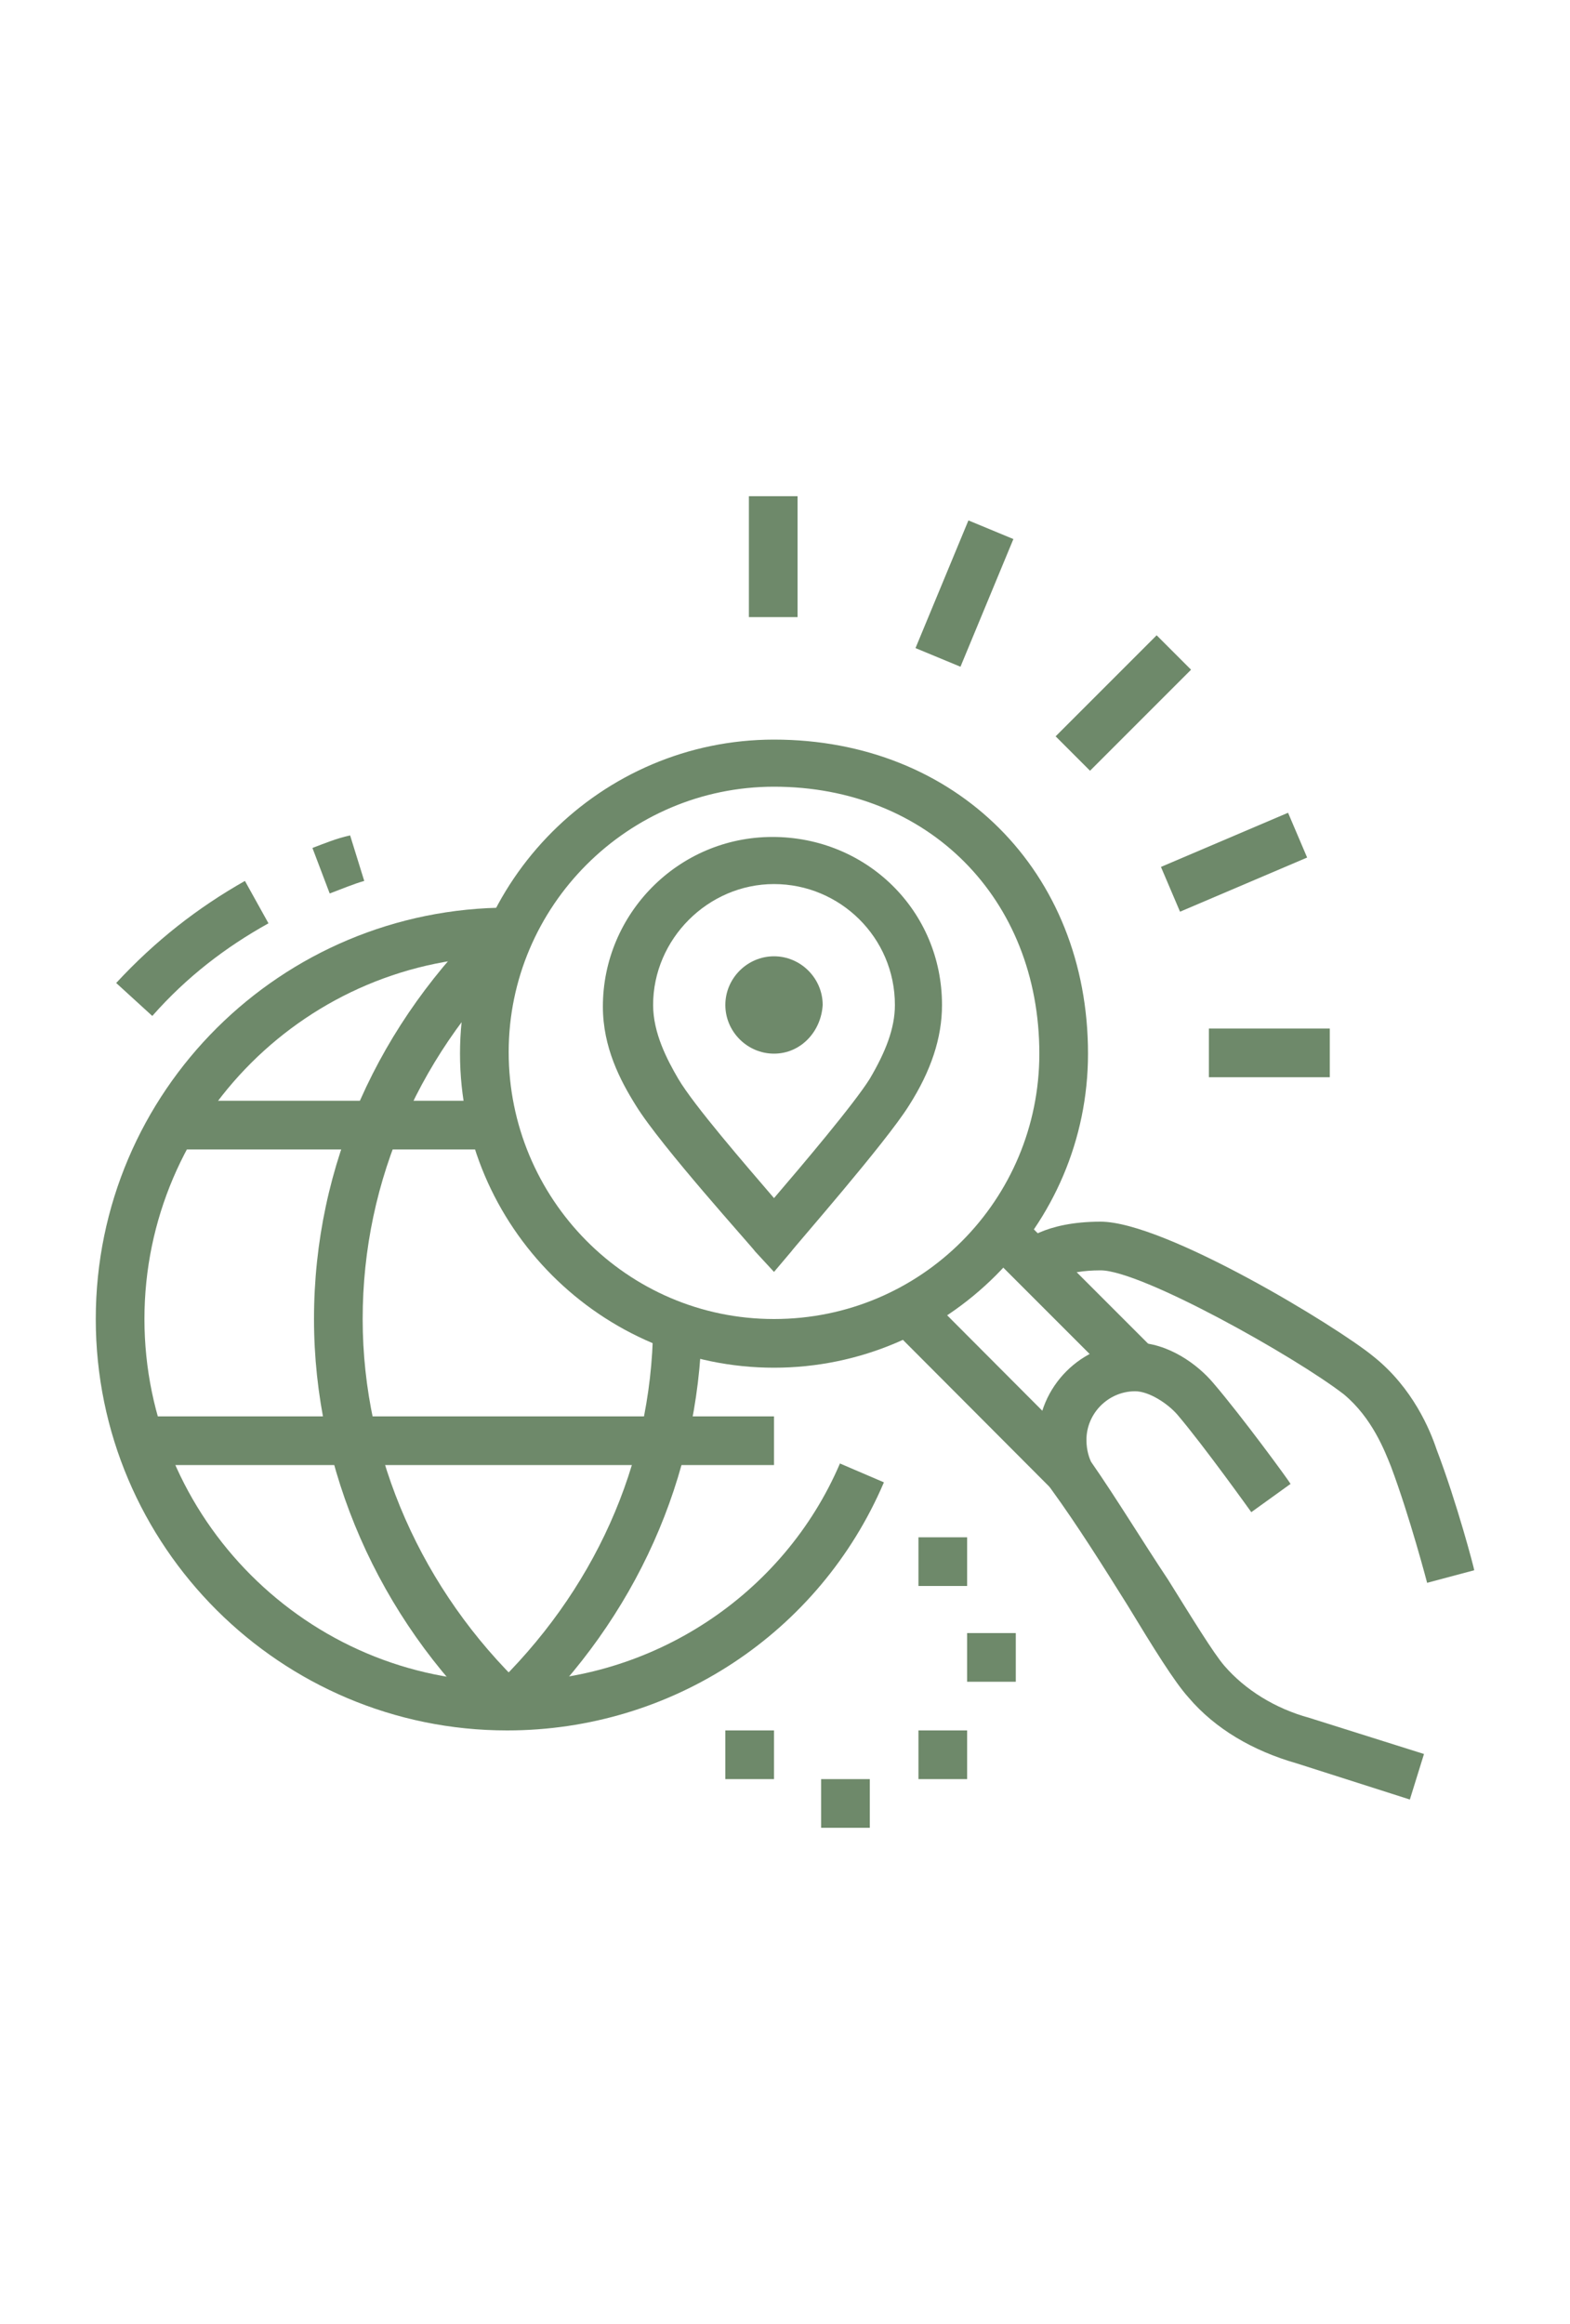 <?xml version="1.0" encoding="utf-8"?>
<!-- Generator: Adobe Illustrator 24.1.0, SVG Export Plug-In . SVG Version: 6.00 Build 0)  -->
<svg version="1.1" id="Layer_1" xmlns="http://www.w3.org/2000/svg" xmlns:xlink="http://www.w3.org/1999/xlink" x="0px" y="0px"
	 width="100px" height="148px" viewBox="0 0 100 148" style="enable-background:new 0 0 100 148;" xml:space="preserve">
<style type="text/css">
	.st0{display:none;}
	.st1{display:inline;fill:#6E896A;}
	.st2{display:inline;}
	.st3{fill:#6E896A;}
</style>
<g class="st0">
	<rect x="43.1" y="86.5" class="st1" width="3.1" height="4.6"/>
	<rect x="43.1" y="94.2" class="st1" width="3.1" height="4.6"/>
	<rect x="43.1" y="101.9" class="st1" width="3.1" height="4.6"/>
	<rect x="52.3" y="86.5" class="st1" width="18.5" height="3.1"/>
	<rect x="52.3" y="92.7" class="st1" width="12.3" height="3.1"/>
	<rect x="52.3" y="103.5" class="st1" width="12.3" height="3.1"/>
	<path class="st1" d="M89.3,95.8H73.9v-9.2h15.4V95.8z M77,92.7h9.2v-3.1H77V92.7z"/>
	<rect x="86.2" y="98.9" class="st1" width="3.1" height="3.1"/>
	<rect x="80" y="98.9" class="st1" width="3.1" height="3.1"/>
	<rect x="66.3" y="35.9" transform="matrix(0.739 -0.674 0.674 0.739 -7.515 55.472)" class="st1" width="3" height="3.1"/>
	<rect x="52.7" y="43.3" transform="matrix(0.776 -0.63 0.63 0.776 -15.05 47.238)" class="st1" width="12.7" height="3.1"/>
	
		<rect x="82.8" y="64.9" transform="matrix(0.707 -0.707 0.707 0.707 -21.755 80.446)" class="st1" width="6.8" height="3.1"/>
	
		<rect x="60.8" y="63.9" transform="matrix(0.781 -0.625 0.625 0.781 -26.451 55.529)" class="st1" width="10.2" height="3.1"/>
	<path class="st1" d="M49.1,77.3l-29.1-3.1c-1.7-0.1-3-1.5-3-3.3c0-1,0.4-1.9,1.1-2.5l5-4.7c1-1.1,2.3-1.9,3.7-2.5
		c1.4-0.6,2.9-0.9,4.5-0.9H60v3.1H31.1c-1.1,0-2.2,0.2-3.3,0.7c-1,0.4-2,1-2.7,1.8l-5,4.8C20,70.8,20,70.8,20,70.9
		c0,0.1,0.1,0.2,0.2,0.2l29.2,3.1L49.1,77.3z"/>
	<path class="st1" d="M29.2,98.9c-0.9,0-1.8,0-2.6-0.1L8.5,94.8c-2.3-0.5-3.9-2.5-3.9-4.9c0-1.7,0.8-3.3,2.3-4.2l2.4-1.6
		c0.7-0.5,1.6-0.7,2.5-0.7h8.2c0.3,0,0.7-0.1,0.9-0.3L33.5,73l1.9,2.4L22.8,85.6c-0.8,0.6-1.8,1-2.8,1h-8.2c-0.3,0-0.6,0.1-0.8,0.2
		l-2.4,1.6c-0.5,0.4-0.9,1-0.9,1.6c0,0.9,0.6,1.7,1.5,1.9l17.9,3.9c0.6,0.1,1.4,0.1,2.1,0.1c3,0,5.9-0.7,8.6-1.9l1.3,2.8
		C36,98.1,32.6,98.9,29.2,98.9z"/>
	<path class="st1" d="M63.2,78.2l-1.7-2.6c0.2-0.2,25.2-20.6,25.4-20.7c1.9-1.9,3.9-5.3,3.9-8.4c0-4.5-4.1-6.2-7.7-6.2
		c-5.5,0-7.4,1.6-19.8,12.1c-3.4,2.9-7.4,6.3-12.6,10.6l-2-2.4c5.1-4.2,9.2-7.7,12.5-10.6c12.5-10.7,15.1-12.9,21.8-12.9
		c5.4,0,10.8,2.9,10.8,9.2c0,4.3-2.6,8.4-4.9,10.7C88.7,57.5,63.4,78.1,63.2,78.2z"/>
	<path class="st1" d="M89.3,83.5h-3.1v-3.1h3.1c0.9,0,1.6-0.3,2.2-1c0.6-0.6,0.9-1.4,0.8-2.3c-0.1-1.6-1.6-2.9-3.3-2.9h-4.4v7.7
		h-3.1v-7.7c0-1.7,1.4-3.1,3.1-3.1H89c3.4,0,6.2,2.6,6.4,5.8c0.1,1.7-0.5,3.3-1.7,4.6C92.6,82.8,91,83.5,89.3,83.5z"/>
	<path class="st1" d="M89.3,112.7H40c-1.7,0-3.1-1.4-3.1-3.1V83.5c0-1.7,1.4-3.1,3.1-3.1h47.8v3.1H40v26.2h49.3
		c1.7,0,3.1-1.4,3.1-3.1V77.3h3.1v29.3C95.4,110,92.7,112.7,89.3,112.7z"/>
</g>
<g class="st0">
	<rect x="50" y="31.6" class="st1" width="3.1" height="7.7"/>
	
		<rect x="33.9" y="34.2" transform="matrix(0.707 -0.707 0.707 0.707 -16.943 36.371)" class="st1" width="3.1" height="8.9"/>
	<rect x="23" y="48.3" transform="matrix(0.34 -0.94 0.94 0.34 -32.999 57.564)" class="st1" width="3.1" height="8"/>
	<rect x="63.2" y="37" transform="matrix(0.707 -0.707 0.707 0.707 -7.441 59.178)" class="st1" width="9" height="3.1"/>
	
		<rect x="74.5" y="50.8" transform="matrix(0.945 -0.328 0.328 0.945 -12.831 28.669)" class="st1" width="7.9" height="3.1"/>
	<path class="st1" d="M93.1,110.2H51.5v-3.1h41.6v-6.9c-3.8-2.8-6.2-7.9-6.2-13.1c0-5.2,2.4-10.3,6.2-13.1v-6.9h-37V64h37
		c1.7,0,3.1,1.4,3.1,3.1v8.5l-0.7,0.5c-3.3,2.2-5.5,6.5-5.5,11c0,4.5,2.1,8.9,5.5,11l0.7,0.5v8.5C96.2,108.8,94.8,110.2,93.1,110.2z
		"/>
	<rect x="80.8" y="70.1" class="st1" width="3.1" height="3.1"/>
	<rect x="80.8" y="76.3" class="st1" width="3.1" height="3.1"/>
	<rect x="80.8" y="82.5" class="st1" width="3.1" height="3.1"/>
	<rect x="80.8" y="88.6" class="st1" width="3.1" height="3.1"/>
	<rect x="80.8" y="94.8" class="st1" width="3.1" height="3.1"/>
	<rect x="80.8" y="101" class="st1" width="3.1" height="3.1"/>
	<rect x="56.2" y="70.1" class="st1" width="21.6" height="3.1"/>
	<rect x="66.9" y="76.3" class="st1" width="10.8" height="3.1"/>
	<polygon class="st1" points="77.7,104 74.6,104 74.6,97.9 59.2,97.9 59.2,101 65.4,101 65.4,104 56.2,104 56.2,94.8 77.7,94.8 	"/>
	<rect x="68.5" y="101" class="st1" width="3.1" height="3.1"/>
	<path class="st1" d="M45.4,70.1H19.2c-1.7,0-3.1-1.4-3.1-3.1v-6.2c0-1.7,1.4-3.1,3.1-3.1h26.2c1.7,0,3.1,1.4,3.1,3.1v6.2
		C48.5,68.8,47.1,70.1,45.4,70.1z M19.2,60.9v6.2h26.2l0-6.2H19.2z"/>
	<path class="st1" d="M45.4,110.2h-7.7v-3.1h7.7V101h-4.6v-3.1h4.6c1.7,0,3.1,1.4,3.1,3.1v6.2C48.5,108.8,47.1,110.2,45.4,110.2z"/>
	<path class="st1" d="M48.5,101h-7.7v-3.1h7.7v-9.2H37.7v-3.1h10.8c1.7,0,3.1,1.4,3.1,3.1v9.2C51.5,99.6,50.2,101,48.5,101z"/>
	<path class="st1" d="M50,79.4H23.8c-1.7,0-3.1-1.4-3.1-3.1v-6.2c0-1.7,1.4-3.1,3.1-3.1H50c1.7,0,3.1,1.4,3.1,3.1v6.2
		C53.1,78,51.7,79.4,50,79.4z M23.8,70.1v6.2H50l0-6.2H23.8z"/>
	<path class="st1" d="M43.8,88.6h-6.2v-3.1h6.2v-9.2c1.7,0,3.1,1.4,3.1,3.1v6.2C46.9,87.3,45.5,88.6,43.8,88.6z"/>
	<rect x="19.2" y="88.6" class="st1" width="3.1" height="4.6"/>
	<rect x="19.2" y="105.6" class="st1" width="3.1" height="4.6"/>
	<path class="st1" d="M20.7,107.1c-3.5,0-6.2-2-6.2-4.6h3.1c0,0.6,1.2,1.5,3.1,1.5s3.1-0.9,3.1-1.5c0-0.6-1.2-1.5-3.1-1.5
		c-3.5,0-6.2-2-6.2-4.6c0-2.6,2.7-4.6,6.2-4.6s6.2,2,6.2,4.6h-3.1c0-0.6-1.2-1.5-3.1-1.5s-3.1,0.9-3.1,1.5c0,0.6,1.2,1.5,3.1,1.5
		c3.5,0,6.2,2,6.2,4.6C26.9,105.1,24.2,107.1,20.7,107.1z"/>
	<path class="st1" d="M20.7,116.4c-9.3,0-16.9-7.6-16.9-16.9s7.6-16.9,16.9-16.9s16.9,7.6,16.9,16.9S30.1,116.4,20.7,116.4z
		 M20.7,85.6c-7.6,0-13.9,6.2-13.9,13.9s6.2,13.9,13.9,13.9s13.9-6.2,13.9-13.9S28.4,85.6,20.7,85.6z"/>
</g>
<g class="st0">
	<path class="st1" d="M74.6,55.5c-3.4,0-6.2-2.8-6.2-6.2s2.8-6.2,6.2-6.2s6.2,2.8,6.2,6.2S78,55.5,74.6,55.5z M74.6,46.3
		c-1.7,0-3.1,1.4-3.1,3.1s1.4,3.1,3.1,3.1c1.7,0,3.1-1.4,3.1-3.1S76.3,46.3,74.6,46.3z"/>
	<g class="st2">
		<polygon class="st3" points="87,47.8 83.9,47.8 83.9,50.9 87,50.9 87,47.8 		"/>
		<polygon class="st3" points="83.9,55.5 80.8,55.5 80.8,58.6 83.9,58.6 83.9,55.5 		"/>
		<polygon class="st3" points="76.2,37 73.1,37 73.1,40.1 76.2,40.1 76.2,37 		"/>
		<polygon class="st3" points="65.4,47.8 62.3,47.8 62.3,50.9 65.4,50.9 65.4,47.8 		"/>
		<polygon class="st3" points="68.5,40.1 65.4,40.1 65.4,43.2 68.5,43.2 68.5,40.1 		"/>
		<polygon class="st3" points="83.9,40.1 80.8,40.1 80.8,43.2 83.9,43.2 83.9,40.1 		"/>
		<polygon class="st3" points="68.5,55.5 65.4,55.5 65.4,58.6 68.5,58.6 68.5,55.5 		"/>
		<polygon class="st3" points="76.2,58.6 73.1,58.6 73.1,61.7 76.2,61.7 76.2,58.6 		"/>
	</g>
	<path class="st1" d="M58.5,72.5c-2.1,0-3.9-1.7-3.9-3.9V35.5c0-2.5,2.1-4.6,4.6-4.6H90c2.5,0,4.6,2.1,4.6,4.6v27.7
		c0,2.5-2.1,4.6-4.6,4.6H65.9l-5.1,3.9C60.1,72.2,59.3,72.5,58.5,72.5z M59.2,34c-0.8,0-1.5,0.7-1.5,1.5v33.1c0,0.6,0.8,1,1.2,0.6
		l6-4.5H90c0.8,0,1.5-0.7,1.5-1.5V35.5c0-0.8-0.7-1.5-1.5-1.5H59.2z"/>
	<path class="st1" d="M51.5,97.1c-1.7,0-3.1-1.4-3.1-3.1V81.7c0-1.7,1.4-3.1,3.1-3.1c0.7,0,1.4,0.3,2,0.7c9.4,7.8,9.4,7.8,9.5,7.9
		c0.6,0.6,0.9,1.3,0.9,2.2c0,0.8-0.3,1.6-0.9,2.2c-0.3,0.3-0.6,0.5-0.9,0.6l-9.1,4.6C52.5,97,52,97.1,51.5,97.1z M51.5,81.7l0,12.3
		l9.2-4.6C60.4,89.1,51.5,81.7,51.5,81.7z"/>
	
		<rect x="56.9" y="92.7" transform="matrix(0.897 -0.441 0.441 0.897 -36.246 35.598)" class="st1" width="3.1" height="6.1"/>
	<path class="st1" d="M71.6,104.8H13c-4.2,0-7.7-3.5-7.7-7.7V54c0-4.2,3.5-7.7,7.7-7.7h43.1v3.1H13c-2.5,0-4.6,2.1-4.6,4.6v43.1
		c0,2.5,2.1,4.6,4.6,4.6h58.5c2.5,0,4.6-2.1,4.6-4.6v-9.2h3.1v9.2C79.3,101.4,75.8,104.8,71.6,104.8z"/>
	<rect x="22" y="107.9" transform="matrix(0.351 -0.936 0.936 0.351 -83.923 97.706)" class="st1" width="13.2" height="3.1"/>
	
		<rect x="53.1" y="102.8" transform="matrix(0.936 -0.351 0.351 0.936 -34.942 26.163)" class="st1" width="3.1" height="13.2"/>
	<rect x="17.7" y="114" class="st1" width="60.1" height="3.1"/>
	<rect x="80.8" y="114" class="st1" width="3.1" height="3.1"/>
	<polygon class="st1" points="50,89.4 16.1,89.4 16.1,55.5 56.2,55.5 56.2,58.6 19.2,58.6 19.2,86.3 50,86.3 	"/>
	<polygon class="st1" points="83.9,89.4 61.3,89.4 61.3,86.3 80.8,86.3 80.8,66.3 83.9,66.3 	"/>
	<rect x="23.8" y="67.8" class="st1" width="3.1" height="9.2"/>
	<rect x="23.8" y="57.1" class="st1" width="3.1" height="7.7"/>
	<rect x="23.8" y="80.2" class="st1" width="3.1" height="7.7"/>
	<rect x="33.1" y="61.7" class="st1" width="10.8" height="3.1"/>
	<rect x="33.1" y="67.8" class="st1" width="10.8" height="3.1"/>
	<rect x="73.1" y="80.2" class="st1" width="3.1" height="3.1"/>
	<rect x="62.3" y="80.2" class="st1" width="7.7" height="3.1"/>
</g>
<g>
	<rect x="77" y="65.5" class="st3" width="7.7" height="3.1"/>
	<path class="st3" d="M32.3,110.2C17.9,110.2,6.1,98.5,6.1,84s11.8-26.2,26.3-26.2v3.1C19.6,60.9,9.2,71.3,9.2,84
		s10.4,23.1,23.1,23.1c9.2,0,17.6-5.5,21.2-13.9l2.8,1.2C52.2,104,42.8,110.2,32.3,110.2z"/>
	
		<rect x="66.6" y="76.7" transform="matrix(0.707 -0.707 0.707 0.707 -38.59 72.406)" class="st3" width="3.1" height="12.2"/>
	<path class="st3" d="M9.7,64.7l-2.3-2.1c2.5-2.7,5.2-4.8,8.2-6.5l1.5,2.7C14.4,60.3,11.9,62.2,9.7,64.7z"/>
	<path class="st3" d="M21,56.9L19.9,54c0.8-0.3,1.5-0.6,2.4-0.8l0.9,2.9C22.5,56.3,21.8,56.6,21,56.9z"/>
	<path class="st3" d="M49.3,81l-1.2-1.3c-0.2-0.3-6-6.7-7.6-9.3c-1-1.6-2.1-3.7-2.1-6.3c0-5.9,4.8-10.8,10.8-10.8S60,58,60,64
		c0,2.1-0.7,4.2-2.1,6.4l0,0c-1.5,2.4-7.3,9-7.5,9.3L49.3,81z M49.3,56.3c-4.2,0-7.7,3.5-7.7,7.7c0,1.8,0.9,3.5,1.6,4.7
		c1,1.7,4.3,5.5,6.1,7.6c1.8-2.1,5.1-6,6.1-7.6v0C56.4,67,57,65.5,57,64C57,59.7,53.5,56.3,49.3,56.3z"/>
	<path class="st3" d="M49.3,67.1c-1.7,0-3.1-1.4-3.1-3.1c0-1.7,1.4-3.1,3.1-3.1c1.7,0,3.1,1.4,3.1,3.1C52.3,65.7,51,67.1,49.3,67.1z
		 M49.3,64L49.3,64L49.3,64z"/>
	<rect x="47.7" y="31.6" class="st3" width="3.1" height="7.7"/>
	<rect x="57" y="36.3" transform="matrix(0.383 -0.924 0.924 0.383 2.94 80.038)" class="st3" width="8.8" height="3.1"/>
	<rect x="67" y="43.2" transform="matrix(0.707 -0.707 0.707 0.707 -10.674 63.718)" class="st3" width="9.1" height="3.1"/>
	<rect x="74.2" y="53.4" transform="matrix(0.92 -0.392 0.392 0.92 -15.251 35.167)" class="st3" width="8.8" height="3.1"/>
	<path class="st3" d="M49.3,87.1c-11,0-20-9-20-20s9-20,20-20c11.6,0,20,8.4,20,20C69.3,78.1,60.3,87.1,49.3,87.1z M49.3,50.1
		c-9.3,0-16.9,7.6-16.9,16.9S39.9,84,49.3,84s16.9-7.6,16.9-16.9C66.2,57.2,59.1,50.1,49.3,50.1z"/>
	<path class="st3" d="M90.9,100.8c0,0-1.1-4.2-2.3-7.4c-0.4-1-1.2-3.1-3-4.6c-3.1-2.4-12.9-7.9-15.5-7.9c-2.3,0-3.1,0.7-3.1,0.7
		l-2.2-2.2c0.3-0.3,1.7-1.6,5.3-1.6c4.1,0,15.1,6.7,17.4,8.6c2.5,2,3.6,4.7,4,5.9c1.3,3.4,2.4,7.6,2.4,7.7L90.9,100.8z"/>
	<path class="st3" d="M89.8,114.6l-7.2-2.3c-2.8-0.8-5.2-2.2-6.9-4.2c-0.9-1-2.2-3.1-3.9-5.9c-1.5-2.4-3.2-5.1-4.8-7.3
		c-0.6-0.8-0.9-2-0.9-3.2c0-3.4,2.8-6.2,6.2-6.2c2.1,0,4,1.4,5,2.6c1.8,2.1,4.8,6.2,4.9,6.4l-2.5,1.8c0,0-3-4.2-4.7-6.2
		c-0.6-0.7-1.8-1.5-2.7-1.5c-1.7,0-3.1,1.4-3.1,3.1c0,0.7,0.2,1.2,0.3,1.4c1.6,2.3,3.3,5.1,4.9,7.5c1.5,2.4,2.9,4.7,3.6,5.5
		c1.3,1.5,3.2,2.7,5.4,3.3l7.3,2.3L89.8,114.6z"/>
	
		<rect x="61.5" y="81.3" transform="matrix(0.708 -0.706 0.706 0.708 -44.186 70.426)" class="st3" width="3.1" height="14.7"/>
	<polygon class="st3" points="61.6,97.9 58.5,97.9 58.5,101 61.6,101 61.6,97.9 	"/>
	<polygon class="st3" points="64.7,104 61.6,104 61.6,107.1 64.7,107.1 64.7,104 	"/>
	<polygon class="st3" points="55.4,113.3 52.3,113.3 52.3,116.4 55.4,116.4 55.4,113.3 	"/>
	<polygon class="st3" points="49.3,110.2 46.2,110.2 46.2,113.3 49.3,113.3 49.3,110.2 	"/>
	<polygon class="st3" points="61.6,110.2 58.5,110.2 58.5,113.3 61.6,113.3 61.6,110.2 	"/>
	<rect x="8.9" y="90.2" class="st3" width="40.4" height="3.1"/>
	<rect x="11" y="70.1" class="st3" width="20.4" height="3.1"/>
	<path class="st3" d="M31.3,109.8C24.1,103,20,93.6,20,84c0-9.8,4.1-18.9,11.4-25.8l2.1,2.3C26.8,66.8,23.1,75.1,23.1,84
		c0,8.8,3.8,17.3,10.3,23.5L31.3,109.8z"/>
	<path class="st3" d="M33.4,109.8l-2.1-2.2c6.5-6.2,10.2-14.3,10.3-23.1l3.1,0C44.5,94.1,40.5,103,33.4,109.8z"/>
</g>
</svg>

